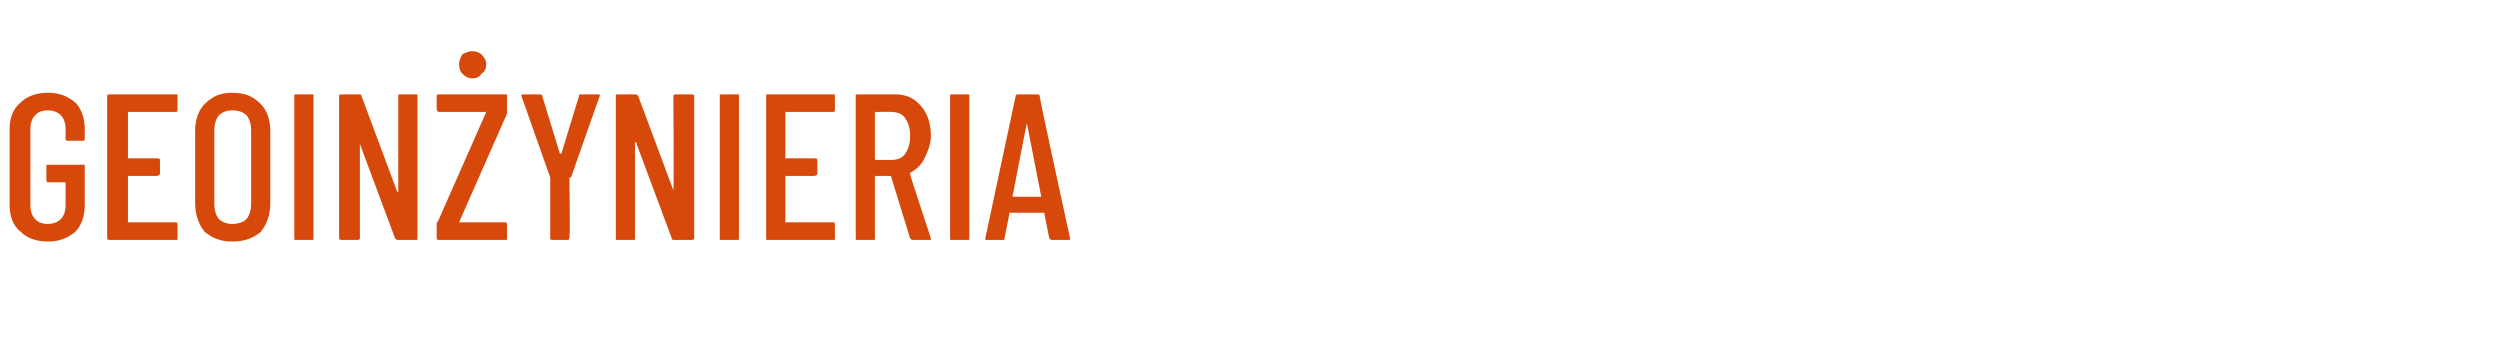 <?xml version="1.0" standalone="no"?><!DOCTYPE svg PUBLIC "-//W3C//DTD SVG 1.1//EN" "http://www.w3.org/Graphics/SVG/1.1/DTD/svg11.dtd"><svg xmlns="http://www.w3.org/2000/svg" version="1.1" width="156.3px" height="21.6px" viewBox="0 -2 156.3 21.6" style="top:-2px"><desc>GEOINŻYNIERIA</desc><defs/><g id="Polygon56360"><path d="m3 13.1c-.7 0-1.3-.2-1.7-.6c-.5-.4-.7-1-.7-1.7V6.1c0-.7.2-1.3.7-1.7c.4-.4 1-.6 1.7-.6c.7 0 1.2.2 1.7.6c.4.4.6 1 .6 1.7v.5c0 .1 0 .2-.1.2h-1c-.1 0-.1-.1-.1-.2v-.5c0-.4-.1-.7-.3-.9c-.2-.2-.5-.3-.8-.3c-.4 0-.6.1-.8.3c-.2.2-.3.5-.3.9v4.7c0 .4.1.7.3.9c.2.2.4.3.8.3c.3 0 .6-.1.8-.3c.2-.2.3-.5.3-.9V9.4H3c-.1 0-.1-.1-.1-.2v-.8c0-.1 0-.1.1-.1h2.2c.1 0 .1 0 .1.1v2.4c0 .7-.2 1.3-.6 1.7c-.5.4-1 .6-1.7.6zm8.1-8.3c0 .1 0 .2-.1.2h-3v2.9h1.8c.1 0 .2 0 .2.1v.9s-.1.1-.2.1H8v2.9h3c.1 0 .1.1.1.2v.8c0 .1 0 .1-.1.1H6.9c-.1 0-.2 0-.2-.1V4c0-.1.1-.1.2-.1h4.1c.1 0 .1 0 .1.1v.8s0 .05 0 0zm3.4 8.3c-.7 0-1.2-.2-1.7-.6c-.4-.5-.6-1.1-.6-1.8V6.2c0-.7.2-1.3.6-1.7c.5-.5 1-.7 1.7-.7c.8 0 1.3.2 1.8.7c.4.4.6 1 .6 1.7v4.5c0 .7-.2 1.3-.6 1.8c-.5.4-1 .6-1.8.6zm0-1.1c.4 0 .7-.1.9-.3c.2-.2.3-.6.3-.9V6.1c0-.3-.1-.7-.3-.9c-.2-.2-.5-.3-.9-.3c-.3 0-.6.1-.8.3c-.2.2-.3.6-.3.9v4.7c0 .3.1.7.3.9c.2.2.5.3.8.3zm4 1c-.1 0-.1 0-.1-.1V4c0-.1 0-.1.1-.1h1c.1 0 .1 0 .1.1v8.9c0 .1 0 .1-.1.1h-1zm6.4-9c0-.1 0-.1.1-.1h1c.1 0 .1 0 .1.1v8.9c0 .1 0 .1-.1.1h-1.1c-.1 0-.1 0-.2-.1L22.5 7v-.1v6c0 .1-.1.1-.2.1h-.9c-.1 0-.2 0-.2-.1V4c0-.1.1-.1.2-.1h1.1s.1 0 .1.1l2.2 5.9c0 .1.1.1.1.1v-6s-.01.03 0 0zm2.5 9s-.1 0-.1-.1v-.9s0-.1.1-.2l3-6.8h-3s-.1-.1-.1-.2v-.8c0-.1.1-.1.1-.1h4.2c.1 0 .1 0 .1.1v1.1l-3 6.8c-.1 0-.1 0 0 0h2.9c.1 0 .1.1.1.2v.8c0 .1 0 .1-.1.1h-4.2s.04 0 0 0zm2.1-10.1c-.2 0-.4-.1-.6-.3c-.1-.1-.2-.3-.2-.6c0-.2.1-.4.2-.6c.2-.1.4-.2.6-.2c.3 0 .5.1.6.2c.2.2.3.4.3.6c0 .3-.1.5-.3.6c-.1.2-.3.3-.6.3zm5 10.1c-.1 0-.1-.1-.1-.1V9.1L32.6 4s-.04-.01 0 0c0-.1 0-.1.1-.1h1c.1 0 .2 0 .2.1L35 7.6h.1L36.2 4c0-.1 0-.1.1-.1h1.1c.1 0 .1 0 .1.1c-.03.04-1.8 5.1-1.8 5.1h-.1s.05 3.76 0 3.8s0 .1-.1.1h-1s.03-.01 0 0zm7.6-9c0-.1.1-.1.2-.1h.9c.1 0 .2 0 .2.1v8.9c0 .1-.1.1-.2.1h-1.1s-.1 0-.1-.1L39.8 7c0-.1 0-.1-.1-.1v6c0 .1 0 .1-.1.1h-1c-.1 0-.1 0-.1-.1V4c0-.1 0-.1.1-.1h1.1c.1 0 .1 0 .2.1l2.2 5.9v.1v-.1c.04.03 0-5.9 0-5.9c0 0 .04.03 0 0zm3 9c-.1 0-.1 0-.1-.1V4c0-.1 0-.1.1-.1h1c.1 0 .1 0 .1.1v8.9c0 .1 0 .1-.1.1h-1s.02 0 0 0zm7.1-8.2c0 .1 0 .2-.1.2h-3v2.9h1.8c.1 0 .2 0 .2.1v.9s-.1.1-.2.1h-1.8v2.9h3c.1 0 .1.1.1.2v.8c0 .1 0 .1-.1.1H48c-.1 0-.1 0-.1-.1V4c0-.1 0-.1.1-.1h4.1c.1 0 .1 0 .1.1v.8s.01.05 0 0zm4.9 8.2c-.1 0-.1 0-.2-.1L55.7 9h-1v3.9c0 .1 0 .1-.1.1h-1c-.1 0-.1 0-.1-.1V4c0-.1 0-.1.1-.1h2.3c.5 0 .9.1 1.2.3c.3.2.6.5.8.9c.2.4.3.9.3 1.4c0 .5-.2 1-.4 1.4c-.2.4-.5.7-.9.9v.1c-.03-.03 1.3 4 1.3 4c0 0 .01.01 0 0c0 .1 0 .1-.1.1h-1s-.02 0 0 0zm-2.3-8h-.1v2.9c0 .1 0 .1.1.1h.9c.4 0 .7-.1.9-.4c.2-.3.3-.6.3-1.1c0-.5-.1-.8-.3-1.1c-.2-.3-.5-.4-.9-.4c.03-.02-.9 0-.9 0c0 0-.03-.02 0 0zm4.7 8c-.1 0-.1 0-.1-.1V4c0-.1 0-.1.1-.1h1c.1 0 .1 0 .1.1v8.9c0 .1 0 .1-.1.1h-1s-.01 0 0 0zm6.3 0c-.1 0-.1 0-.2-.1l-.3-1.5v-.1h-2.2v.1l-.3 1.5c0 .1 0 .1-.1.1h-1.1v-.1L63.5 4c0-.1.1-.1.2-.1h1.1c.1 0 .2 0 .2.1c-.04.02 1.9 8.9 1.9 8.9c0 0 .01-.02 0 0c0 .1 0 .1-.1.1h-1s-.02 0 0 0zm-2.5-2.7h1.8l-.9-4.6c-.01-.02-.9 4.6-.9 4.6c0 0 .02 0 0 0z" stroke="none" fill="#d6490b"/></g></svg>